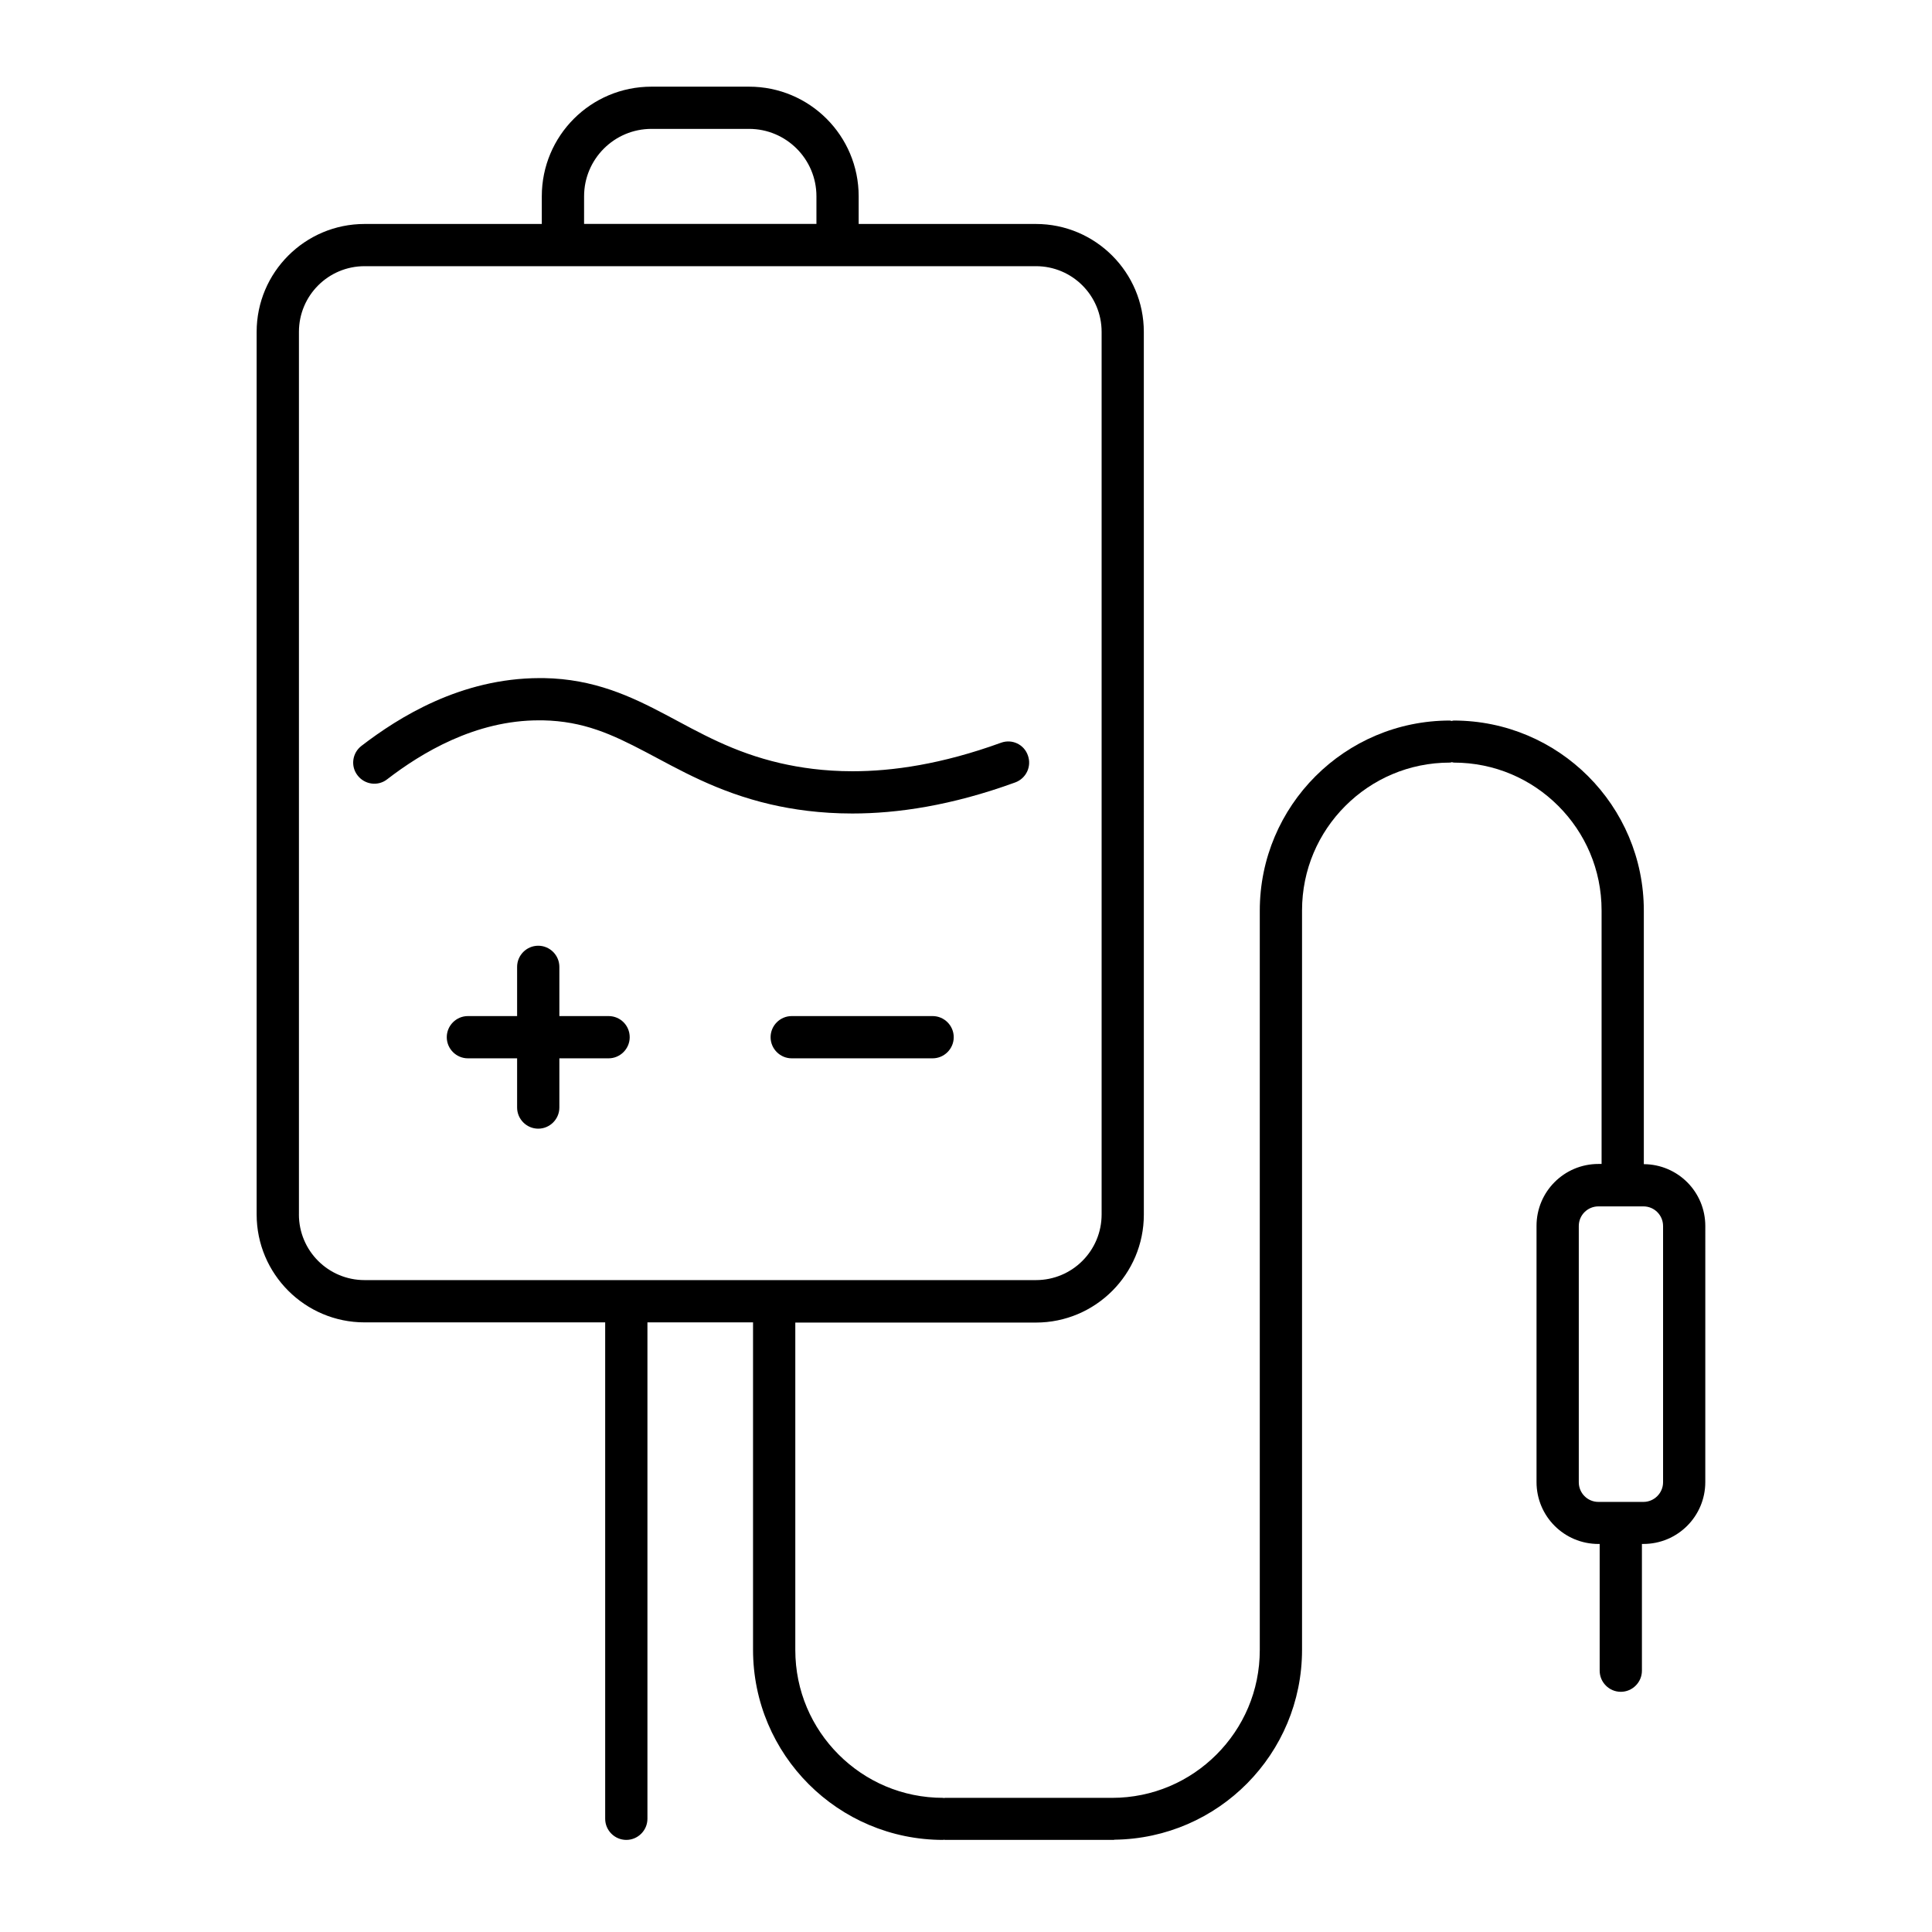 <?xml version="1.0" encoding="UTF-8"?>
<!-- Uploaded to: ICON Repo, www.iconrepo.com, Generator: ICON Repo Mixer Tools -->
<svg fill="#000000" width="800px" height="800px" version="1.1" viewBox="144 144 512 512" xmlns="http://www.w3.org/2000/svg">
 <g>
  <path d="m391.15 413.27h-37.336c-3.078 0-5.598 2.519-5.598 5.598s2.519 5.598 5.598 5.598h37.336c3.078 0 5.598-2.519 5.598-5.598s-2.516-5.598-5.598-5.598z"/>
  <path d="m305.28 413.27h-13.043v-13.043c0-3.078-2.519-5.598-5.598-5.598s-5.598 2.519-5.598 5.598v13.043h-13.043c-3.078 0-5.598 2.519-5.598 5.598s2.519 5.598 5.598 5.598h13.043v13.043c0 3.078 2.519 5.598 5.598 5.598s5.598-2.519 5.598-5.598v-13.043h13.043c3.078 0 5.598-2.519 5.598-5.598s-2.461-5.598-5.598-5.598z"/>
  <path d="m579.63 452.51v0-67.176c0-27.82-22.559-50.383-50.383-50.383-0.168 0-0.336 0.055-0.504 0.113-0.168 0-0.336-0.113-0.504-0.113-27.82 0-50.383 22.559-50.383 50.383v195.93c0 10.859-4.367 20.602-11.477 27.711-7.109 7.109-16.852 11.477-27.711 11.477l-44.27-0.004c-0.113 0-0.168 0.055-0.223 0.055-0.113 0-0.168-0.055-0.223-0.055-10.859 0-20.602-4.367-27.711-11.477s-11.477-16.852-11.477-27.711v-86.766h63.762c15.785 0 28.605-12.82 28.605-28.605l-0.004-233.93c0-15.785-12.82-28.605-28.605-28.605h-46.965v-7.332c0-16.066-12.988-29.055-29.055-29.055h-25.863c-16.066 0-29.055 12.988-29.055 29.055v7.332h-46.965c-15.785 0-28.605 12.82-28.605 28.605v233.88c0 15.785 12.82 28.605 28.605 28.605h63.762v131.55c0 3.078 2.519 5.598 5.598 5.598s5.598-2.519 5.598-5.598v-131.55h27.988v86.766c0 27.82 22.559 50.383 50.383 50.383 0.113 0 0.168-0.055 0.223-0.055 0.113 0 0.168 0.055 0.223 0.055h44.781c0.055 0 0.113-0.055 0.168-0.055 27.543-0.336 49.711-22.727 49.711-50.324v-195.93c0-10.859 4.367-20.602 11.477-27.711s16.852-11.477 27.711-11.477c0.168 0 0.336-0.055 0.504-0.113 0.168 0 0.336 0.113 0.504 0.113 10.859 0 20.602 4.367 27.711 11.477s11.477 16.852 11.477 27.711v67.176h-0.84c-9.07 0-16.402 7.332-16.402 16.402v67.902c0 9.07 7.332 16.402 16.402 16.402l0.332-0.004v33.586c0 3.078 2.519 5.598 5.598 5.598s5.598-2.519 5.598-5.598v-33.586h0.391c9.07 0 16.402-7.332 16.402-16.402l0.004-67.844c0-9.07-7.277-16.348-16.293-16.402zm-280.84-256.5c0-9.852 8.004-17.855 17.855-17.855h25.863c9.852 0 17.855 8.004 17.855 17.855v7.332h-61.578zm-75.57 269.82v-233.88c0-9.629 7.781-17.41 17.41-17.41h177.9c9.629 0 17.41 7.781 17.41 17.41v233.88c0 9.629-7.781 17.41-17.41 17.41h-177.91c-9.625 0-17.406-7.781-17.406-17.41zm361.51 70.984c0 2.856-2.352 5.207-5.207 5.207h-11.922c-2.91 0-5.207-2.352-5.207-5.207v-67.902c0-2.91 2.352-5.207 5.207-5.207h11.922c2.91 0 5.207 2.352 5.207 5.207z"/>
  <path d="m409.29 340.83c-15.73 5.711-28.773 7.559-39.352 7.559-7.613 0-13.938-0.953-19.09-2.129-12.594-2.91-21.273-8.004-30.453-12.875-9.125-4.812-18.922-9.461-32.301-9.684h-1.121c-20.879 0.055-37.281 10.355-47.191 17.969-2.465 1.902-2.91 5.43-1.008 7.836 1.902 2.465 5.43 2.91 7.836 1.008 9.012-6.941 23.344-15.676 40.359-15.617h0.895c10.805 0.223 18.305 3.695 27.262 8.398 8.844 4.644 18.863 10.578 33.141 13.883 5.82 1.344 13.043 2.406 21.609 2.406 11.867 0 26.254-2.07 43.16-8.23 2.91-1.062 4.422-4.254 3.359-7.164-1-2.91-4.191-4.422-7.106-3.359z"/>
 </g>
</svg>